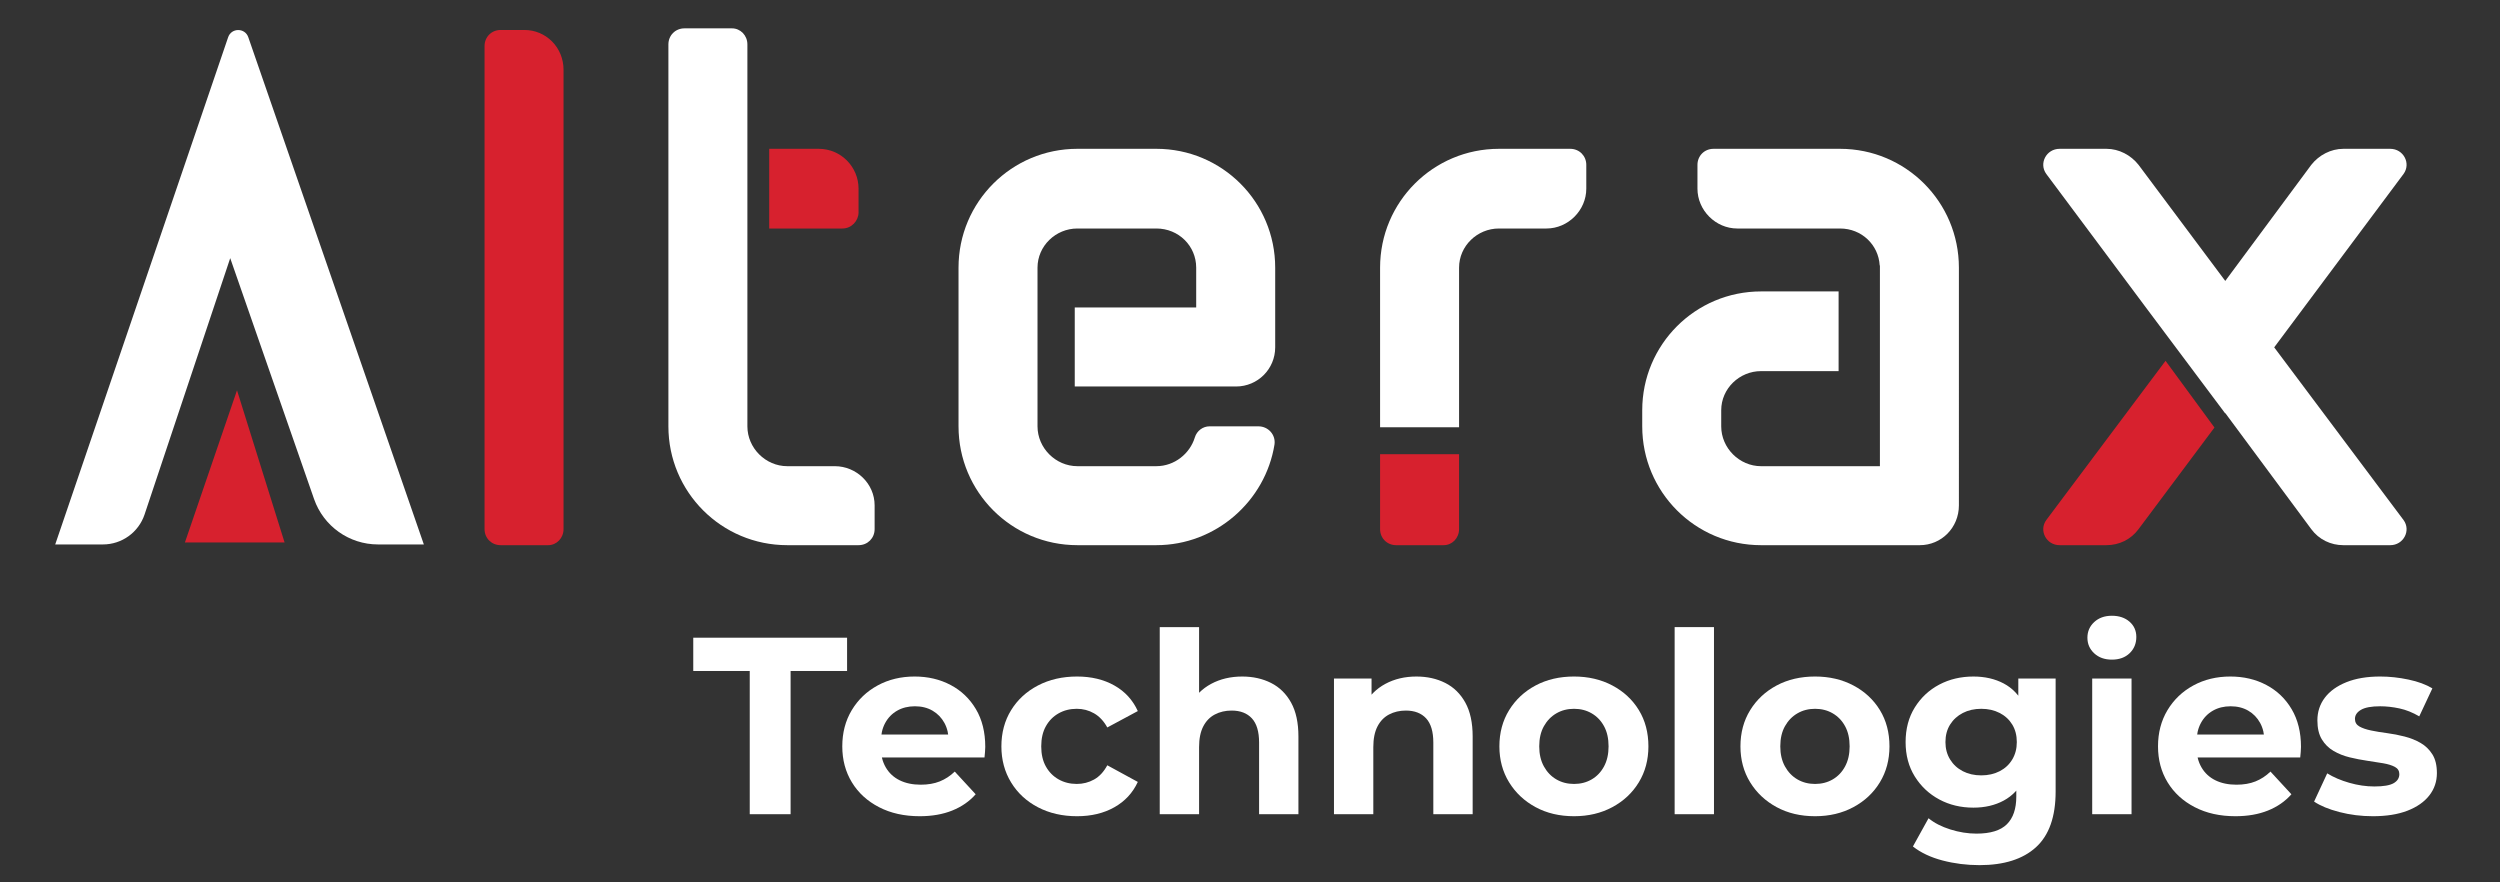 <?xml version="1.0" encoding="utf-8"?>
<!-- Generator: Adobe Illustrator 16.0.0, SVG Export Plug-In . SVG Version: 6.00 Build 0)  -->
<!DOCTYPE svg PUBLIC "-//W3C//DTD SVG 1.1//EN" "http://www.w3.org/Graphics/SVG/1.1/DTD/svg11.dtd">
<svg version="1.1" id="Layer_1" xmlns="http://www.w3.org/2000/svg" xmlns:xlink="http://www.w3.org/1999/xlink" x="0px" y="0px"
	 width="850px" height="300px" viewBox="0 0 850 300" enable-background="new 0 0 850 300" xml:space="preserve">
<rect x="0" y="0" width="850" height="300" fill="#333333" stroke="none"/>
<g>
	<g>
		<path fill="#FFFFFF" d="M254.913,276.829v-48.695h-19.204v-11.316h52.297v11.316h-19.204v48.695H254.913z"/>
		<path fill="#FFFFFF" d="M312.697,277.515c-5.259,0-9.875-1.028-13.846-3.086c-3.973-2.059-7.045-4.871-9.216-8.445
			c-2.173-3.571-3.258-7.643-3.258-12.217c0-4.629,1.072-8.729,3.215-12.302c2.143-3.571,5.071-6.373,8.788-8.401
			c3.714-2.029,7.915-3.045,12.602-3.045c4.515,0,8.587,0.959,12.217,2.873c3.629,1.915,6.5,4.658,8.616,8.23
			c2.114,3.572,3.173,7.845,3.173,12.816c0,0.515-0.03,1.102-0.086,1.758c-0.058,0.658-0.116,1.272-0.172,1.844h-37.465v-7.803
			h30.435l-5.144,2.315c0-2.4-0.486-4.486-1.457-6.259c-0.973-1.771-2.315-3.157-4.03-4.157c-1.714-0.999-3.716-1.501-6.001-1.501
			c-2.287,0-4.302,0.502-6.044,1.501c-1.744,1-3.102,2.4-4.072,4.2c-0.973,1.801-1.458,3.931-1.458,6.388v2.057
			c0,2.516,0.557,4.729,1.672,6.645s2.686,3.373,4.715,4.372c2.028,1,4.416,1.501,7.159,1.501c2.457,0,4.615-0.371,6.473-1.115
			c1.856-0.742,3.558-1.855,5.101-3.344l7.115,7.716c-2.115,2.401-4.772,4.244-7.973,5.53
			C320.554,276.872,316.868,277.515,312.697,277.515z"/>
		<path fill="#FFFFFF" d="M366.193,277.515c-4.972,0-9.402-1.015-13.289-3.043c-3.887-2.029-6.931-4.845-9.13-8.445
			c-2.201-3.601-3.301-7.686-3.301-12.26c0-4.629,1.1-8.729,3.301-12.302c2.2-3.571,5.243-6.373,9.13-8.401
			c3.886-2.029,8.316-3.045,13.289-3.045c4.857,0,9.088,1.016,12.688,3.045c3.601,2.028,6.259,4.93,7.974,8.701l-10.374,5.572
			c-1.2-2.171-2.701-3.772-4.501-4.801c-1.8-1.029-3.759-1.543-5.873-1.543c-2.286,0-4.344,0.514-6.172,1.543
			c-1.83,1.028-3.273,2.486-4.33,4.373c-1.058,1.886-1.586,4.173-1.586,6.857c0,2.688,0.528,4.973,1.586,6.859
			c1.057,1.885,2.5,3.343,4.33,4.372c1.828,1.028,3.886,1.543,6.172,1.543c2.114,0,4.073-0.499,5.873-1.5
			c1.8-1,3.301-2.615,4.501-4.844l10.374,5.658c-1.715,3.716-4.373,6.587-7.974,8.616C375.281,276.5,371.05,277.515,366.193,277.515
			z"/>
		<path fill="#FFFFFF" d="M422.346,230.019c3.657,0,6.929,0.729,9.817,2.187c2.886,1.457,5.156,3.687,6.815,6.688
			c1.657,3,2.486,6.846,2.486,11.531v26.405H428.09V252.48c0-3.715-0.813-6.458-2.442-8.23c-1.629-1.771-3.931-2.657-6.902-2.657
			c-2.115,0-4.016,0.443-5.702,1.33c-1.687,0.886-3,2.243-3.943,4.071c-0.943,1.83-1.415,4.173-1.415,7.03v22.805h-13.375v-63.613
			h13.375v30.264l-3-3.857c1.657-3.087,4.029-5.458,7.116-7.116S418.403,230.019,422.346,230.019z"/>
		<path fill="#FFFFFF" d="M481.587,230.019c3.656,0,6.929,0.729,9.815,2.187c2.886,1.457,5.157,3.687,6.816,6.688
			c1.657,3,2.486,6.846,2.486,11.531v26.405H487.33V252.48c0-3.715-0.813-6.458-2.442-8.23c-1.629-1.771-3.931-2.657-6.902-2.657
			c-2.115,0-4.016,0.443-5.7,1.33c-1.688,0.886-3.001,2.243-3.944,4.071c-0.943,1.83-1.415,4.173-1.415,7.03v22.805h-13.374v-46.123
			h12.774v12.773l-2.401-3.857c1.658-3.087,4.03-5.458,7.116-7.116C474.128,230.848,477.643,230.019,481.587,230.019z"/>
		<path fill="#FFFFFF" d="M535.169,277.515c-4.916,0-9.274-1.028-13.074-3.086c-3.802-2.059-6.803-4.871-9.002-8.445
			c-2.201-3.571-3.301-7.643-3.301-12.217c0-4.629,1.1-8.729,3.301-12.302c2.199-3.571,5.2-6.373,9.002-8.401
			c3.8-2.029,8.158-3.045,13.074-3.045c4.856,0,9.201,1.016,13.031,3.045c3.828,2.028,6.829,4.815,9.001,8.358
			c2.172,3.544,3.259,7.659,3.259,12.345c0,4.574-1.087,8.646-3.259,12.217c-2.172,3.574-5.173,6.387-9.001,8.445
			C544.37,276.486,540.025,277.515,535.169,277.515z M535.169,266.541c2.229,0,4.229-0.515,6.001-1.543
			c1.771-1.029,3.172-2.499,4.201-4.415c1.029-1.915,1.543-4.186,1.543-6.816c0-2.685-0.514-4.972-1.543-6.857
			c-1.029-1.887-2.431-3.345-4.201-4.373c-1.772-1.029-3.771-1.543-6.001-1.543s-4.23,0.514-6.001,1.543
			c-1.772,1.028-3.187,2.486-4.244,4.373c-1.058,1.886-1.586,4.173-1.586,6.857c0,2.631,0.528,4.901,1.586,6.816
			c1.058,1.916,2.472,3.386,4.244,4.415C530.938,266.026,532.939,266.541,535.169,266.541z"/>
		<path fill="#FFFFFF" d="M569.376,276.829v-63.613h13.375v63.613H569.376z"/>
		<path fill="#FFFFFF" d="M617.128,277.515c-4.915,0-9.273-1.028-13.073-3.086c-3.803-2.059-6.804-4.871-9.002-8.445
			c-2.201-3.571-3.301-7.643-3.301-12.217c0-4.629,1.1-8.729,3.301-12.302c2.198-3.571,5.199-6.373,9.002-8.401
			c3.8-2.029,8.158-3.045,13.073-3.045c4.857,0,9.202,1.016,13.032,3.045c3.827,2.028,6.829,4.815,9.001,8.358
			c2.172,3.544,3.259,7.659,3.259,12.345c0,4.574-1.087,8.646-3.259,12.217c-2.172,3.574-5.174,6.387-9.001,8.445
			C626.33,276.486,621.985,277.515,617.128,277.515z M617.128,266.541c2.229,0,4.229-0.515,6.001-1.543
			c1.771-1.029,3.173-2.499,4.201-4.415c1.029-1.915,1.544-4.186,1.544-6.816c0-2.685-0.515-4.972-1.544-6.857
			c-1.028-1.887-2.43-3.345-4.201-4.373c-1.771-1.029-3.771-1.543-6.001-1.543c-2.229,0-4.229,0.514-6.001,1.543
			c-1.772,1.028-3.187,2.486-4.244,4.373c-1.057,1.886-1.585,4.173-1.585,6.857c0,2.631,0.528,4.901,1.585,6.816
			c1.058,1.916,2.472,3.386,4.244,4.415C612.898,266.026,614.899,266.541,617.128,266.541z"/>
		<path fill="#FFFFFF" d="M670.968,274.6c-4.287,0-8.159-0.928-11.617-2.786c-3.458-1.856-6.229-4.458-8.315-7.802
			c-2.087-3.344-3.13-7.244-3.13-11.702c0-4.515,1.043-8.444,3.13-11.788c2.086-3.344,4.857-5.929,8.315-7.759
			c3.458-1.828,7.33-2.744,11.617-2.744c3.886,0,7.315,0.787,10.287,2.357c2.972,1.573,5.286,4.002,6.944,7.289
			c1.658,3.286,2.487,7.5,2.487,12.645c0,5.088-0.829,9.273-2.487,12.56c-1.658,3.288-3.973,5.73-6.944,7.33
			C678.283,273.8,674.854,274.6,670.968,274.6z M673.024,294.146c-4.343,0-8.53-0.529-12.56-1.585
			c-4.029-1.06-7.388-2.645-10.073-4.759l5.315-9.603c1.942,1.6,4.415,2.873,7.416,3.816c3,0.941,5.958,1.414,8.873,1.414
			c4.743,0,8.188-1.059,10.33-3.173c2.145-2.115,3.216-5.257,3.216-9.43v-6.944l0.857-11.574l-0.172-11.66v-9.943h12.689v38.406
			c0,8.573-2.229,14.889-6.688,18.948C687.771,292.118,681.369,294.146,673.024,294.146z M673.625,263.626
			c2.344,0,4.43-0.471,6.259-1.414c1.828-0.943,3.258-2.272,4.286-3.986c1.029-1.716,1.544-3.688,1.544-5.916
			c0-2.285-0.515-4.272-1.544-5.958c-1.028-1.687-2.458-3.001-4.286-3.944c-1.829-0.942-3.915-1.414-6.259-1.414
			s-4.43,0.472-6.259,1.414c-1.829,0.943-3.271,2.258-4.329,3.944c-1.058,1.686-1.586,3.673-1.586,5.958
			c0,2.229,0.528,4.2,1.586,5.916c1.058,1.714,2.5,3.043,4.329,3.986S671.281,263.626,673.625,263.626z"/>
		<path fill="#FFFFFF" d="M718.036,224.275c-2.46,0-4.459-0.715-6.003-2.143c-1.542-1.429-2.314-3.201-2.314-5.315
			s0.772-3.887,2.314-5.316c1.544-1.428,3.543-2.144,6.003-2.144c2.456,0,4.457,0.673,6.001,2.015
			c1.542,1.345,2.314,3.073,2.314,5.188c0,2.229-0.759,4.072-2.272,5.529C722.564,223.547,720.55,224.275,718.036,224.275z
			 M711.348,276.829v-46.123h13.375v46.123H711.348z"/>
		<path fill="#FFFFFF" d="M760.043,277.515c-5.26,0-9.874-1.028-13.846-3.086c-3.974-2.059-7.044-4.871-9.217-8.445
			c-2.172-3.571-3.257-7.643-3.257-12.217c0-4.629,1.071-8.729,3.214-12.302c2.145-3.571,5.072-6.373,8.788-8.401
			c3.715-2.029,7.915-3.045,12.603-3.045c4.515,0,8.587,0.959,12.217,2.873c3.63,1.915,6.501,4.658,8.616,8.23
			c2.113,3.572,3.173,7.845,3.173,12.816c0,0.515-0.029,1.102-0.087,1.758c-0.057,0.658-0.114,1.272-0.171,1.844H744.61v-7.803
			h30.437l-5.145,2.315c0-2.4-0.486-4.486-1.457-6.259c-0.973-1.771-2.314-3.157-4.03-4.157c-1.715-0.999-3.716-1.501-6.001-1.501
			c-2.286,0-4.301,0.502-6.044,1.501c-1.744,1-3.102,2.4-4.072,4.2c-0.973,1.801-1.458,3.931-1.458,6.388v2.057
			c0,2.516,0.558,4.729,1.672,6.645c1.115,1.915,2.687,3.373,4.716,4.372c2.028,1,4.415,1.501,7.158,1.501
			c2.457,0,4.615-0.371,6.474-1.115c1.856-0.742,3.558-1.855,5.101-3.344l7.116,7.716c-2.115,2.401-4.773,4.244-7.974,5.53
			C767.9,276.872,764.215,277.515,760.043,277.515z"/>
		<path fill="#FFFFFF" d="M806.768,277.515c-3.943,0-7.73-0.471-11.36-1.414s-6.501-2.129-8.615-3.559l4.458-9.602
			c2.113,1.315,4.614,2.387,7.501,3.215c2.886,0.83,5.729,1.244,8.53,1.244c3.088,0,5.273-0.372,6.559-1.115
			c1.286-0.742,1.93-1.771,1.93-3.086c0-1.086-0.502-1.9-1.501-2.444c-1-0.542-2.329-0.956-3.986-1.242
			c-1.658-0.286-3.472-0.571-5.443-0.857c-1.972-0.285-3.959-0.672-5.959-1.157c-2.001-0.485-3.829-1.214-5.487-2.187
			c-1.658-0.972-2.987-2.285-3.986-3.944c-1-1.657-1.499-3.8-1.499-6.429c0-2.915,0.842-5.487,2.528-7.717
			c1.685-2.229,4.129-3.986,7.33-5.272c3.199-1.286,7.029-1.93,11.488-1.93c3.143,0,6.344,0.343,9.602,1.03
			c3.258,0.686,5.972,1.686,8.145,2.999l-4.458,9.517c-2.229-1.313-4.473-2.214-6.729-2.7c-2.259-0.484-4.444-0.729-6.559-0.729
			c-2.973,0-5.145,0.4-6.517,1.199c-1.371,0.802-2.057,1.831-2.057,3.087c0,1.145,0.499,2.002,1.499,2.572
			c1,0.572,2.329,1.029,3.988,1.372c1.656,0.343,3.472,0.643,5.443,0.9s3.957,0.642,5.958,1.157c2,0.515,3.815,1.243,5.444,2.187
			c1.629,0.941,2.957,2.228,3.986,3.856c1.029,1.63,1.543,3.759,1.543,6.389c0,2.857-0.856,5.387-2.572,7.587
			c-1.715,2.201-4.187,3.93-7.415,5.187C815.326,276.885,811.396,277.515,806.768,277.515z"/>
	</g>
	<g>
		<defs>
			<rect id="SVGID_1_" x="-225" y="-492.993" width="1300" height="1300"/>
		</defs>
		<clipPath id="SVGID_2_">
			<use xlink:href="#SVGID_1_"  overflow="visible"/>
		</clipPath>
		<path clip-path="url(#SVGID_2_)" fill="#D7212E" d="M191.604,179.893c0,3.09-2.376,5.467-5.229,5.467h-16.163
			c-3.089,0-5.465-2.377-5.465-5.467V15.659c0-3.09,2.376-5.468,5.465-5.468h8.083c7.369,0,13.309,5.941,13.309,13.547V179.893z"/>
		<path clip-path="url(#SVGID_2_)" fill="#FFFFFF" d="M625.621,50.597h-43.019c-3.089,0-5.467,2.376-5.467,5.467v8.08
			c0,7.367,6.18,13.548,13.547,13.548h34.938c7.349,0,13.091,5.562,13.476,12.581l0.073-0.011v0.741v8.081v27.095v9.915v22.409
			h-40.405c-7.368,0-13.549-6.18-13.549-13.547v-5.467c0-7.368,6.181-13.31,13.549-13.31h26.36V99.083h-26.36
			c-22.341,0-40.405,18.062-40.405,40.405v5.467c0,22.34,18.064,40.405,40.405,40.405h53.952c7.368,0,13.31-5.941,13.31-13.547
			V91.002C666.026,68.66,647.964,50.597,625.621,50.597"/>
		<path clip-path="url(#SVGID_2_)" fill="#FFFFFF" d="M420.256,131.407c7.368,0,13.31-5.942,13.31-13.309V91.001
			c0-22.342-18.064-40.406-40.406-40.406h-26.857c-22.342,0-40.405,18.064-40.405,40.406v53.953
			c0,22.341,18.063,40.405,40.405,40.405h26.857c20.204,0,37.078-14.975,40.167-34.226c0.477-3.326-2.139-6.18-5.467-6.18h-16.637
			c-2.14,0-4.277,1.427-4.991,3.804c-1.664,5.465-6.891,9.744-13.073,9.744h-26.857c-7.368,0-13.548-6.18-13.548-13.548v-9.059
			v-4.489v-26.858V94.5v-3.498c0-7.369,6.18-13.311,13.548-13.311h26.857c7.604,0,13.547,5.942,13.547,13.311v13.547h-41.292v26.858
			H420.256z"/>
		<path clip-path="url(#SVGID_2_)" fill="#D7212E" d="M261.532,77.691h24.907c3.09,0,5.466-2.615,5.466-5.466v-8.08
			c0-7.368-5.942-13.548-13.547-13.548h-16.826V77.691z"/>
		<path clip-path="url(#SVGID_2_)" fill="#FFFFFF" d="M283.824,158.502h-16.162c-7.369,0-13.549-6.179-13.549-13.547V81.292V77.69
			V50.597V41.08V15.109c0-3.091-2.376-5.468-5.229-5.468h-16.162c-3.09,0-5.467,2.377-5.467,5.468v129.846
			c0,22.34,18.063,40.404,40.406,40.404h24.243c3.089,0,5.466-2.377,5.466-5.467v-8.08
			C297.371,164.445,291.192,158.502,283.824,158.502"/>
		<path clip-path="url(#SVGID_2_)" fill="#FFFFFF" d="M533.875,50.597h-24.244c-22.342,0-40.403,18.063-40.403,40.405v54.257h26.856
			V91.002c0-7.368,6.179-13.311,13.547-13.311h16.162c7.368,0,13.547-6.181,13.547-13.548v-8.08
			C539.34,52.973,536.964,50.597,533.875,50.597"/>
		<path clip-path="url(#SVGID_2_)" fill="#D7212E" d="M469.227,154.425v25.468c0,3.09,2.377,5.467,5.466,5.467h16.162
			c2.853,0,5.229-2.377,5.229-5.467v-25.468H469.227z"/>
		<path clip-path="url(#SVGID_2_)" fill="#D7212E" d="M736.282,122.679l-40.539,54.125c-2.613,3.562,0,8.556,4.517,8.556h15.925
			c4.278,0,8.316-1.903,10.932-5.467l25.799-34.534L736.282,122.679z"/>
		<path clip-path="url(#SVGID_2_)" fill="#FFFFFF" d="M773.229,118.098l43.969-58.944c2.614-3.566,0-8.557-4.517-8.557h-15.923
			c-4.278,0-8.317,2.14-10.935,5.466L756.59,95.518l-29.474-39.455c-2.613-3.326-6.653-5.466-10.932-5.466H700.26
			c-4.516,0-7.13,4.99-4.516,8.557l34.13,45.752l26.661,35.607l0.055-0.075l10.362,13.985l0.001,0.002l18.87,25.468
			c2.617,3.565,6.656,5.467,10.935,5.467h15.923c4.517,0,7.131-4.992,4.517-8.556L773.229,118.098z"/>
		<polygon clip-path="url(#SVGID_2_)" fill="#D7212E" points="62.875,184.43 96.752,184.43 80.583,132.699 		"/>
		<path clip-path="url(#SVGID_2_)" fill="#FFFFFF" d="M49.157,174.916l29.116-87.143l28.501,81.888
			c3.22,9.25,11.941,15.45,21.737,15.45h15.594L84.417,12.653c-1.127-3.258-5.739-3.248-6.851,0.015L18.773,185.111h16.228
			C41.422,185.111,47.123,181.005,49.157,174.916"/>
	</g>
</g>
</svg>
